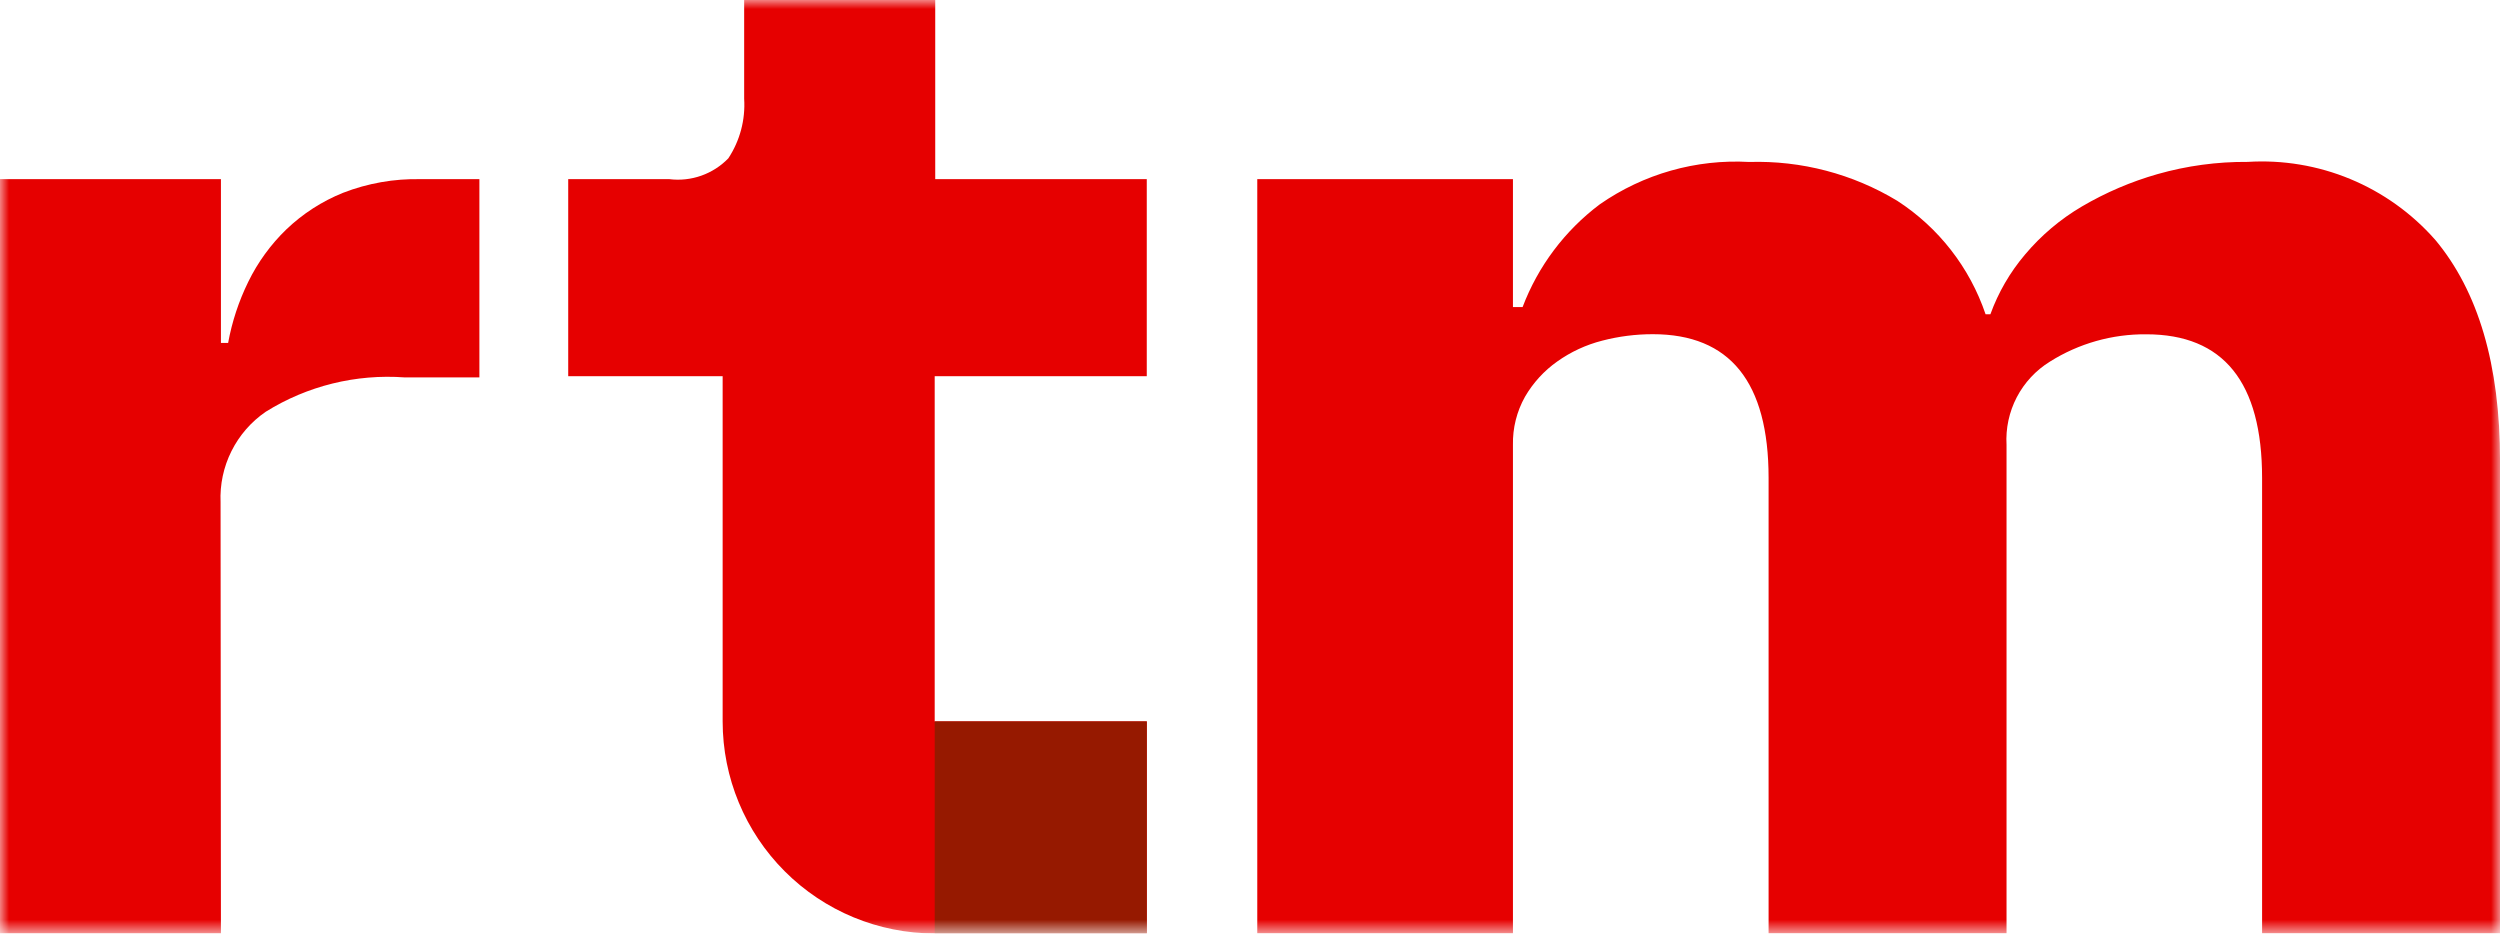 <svg width="140" height="53" viewBox="0 0 140 53" fill="none" xmlns="http://www.w3.org/2000/svg">
<g clip-path="url(#clip0_4431_5877)">
<mask id="mask0_4431_5877" style="mask-type:luminance" maskUnits="userSpaceOnUse" x="0" y="0" width="140" height="53">
<path d="M0 0H140V52.274H0V0Z" fill="white"/>
</mask>
<g mask="url(#mask0_4431_5877)">
<path d="M52.343 40.398V21.067H64.219V10.033H52.373V0H41.673V5.526C41.748 6.706 41.437 7.878 40.787 8.866C40.365 9.302 39.847 9.634 39.275 9.837C38.702 10.04 38.09 10.107 37.488 10.033H31.82V21.067H40.468V40.398C40.468 43.547 41.719 46.568 43.947 48.795C46.174 51.023 49.195 52.274 52.345 52.274H64.221V40.398H52.343Z" fill="#E60000"/>
<path d="M52.343 40.398H64.22V52.274H52.343V40.398Z" fill="#961900"/>
<path d="M19.212 10.797C18.032 11.272 16.953 11.968 16.034 12.848C15.158 13.695 14.436 14.689 13.902 15.784C13.371 16.867 12.992 18.017 12.775 19.204H12.372V10.033H0V52.274H12.372L12.352 28.126C12.309 27.136 12.518 26.151 12.961 25.265C13.404 24.378 14.065 23.618 14.882 23.058C17.207 21.608 19.933 20.934 22.666 21.135H26.846V10.033H23.557C22.073 10 20.596 10.26 19.212 10.797Z" fill="#E60000"/>
<path d="M136.355 13.411C135.053 11.937 133.431 10.778 131.614 10.025C129.796 9.272 127.831 8.944 125.867 9.066C124.162 9.053 122.465 9.283 120.825 9.749C119.344 10.171 117.922 10.78 116.593 11.559C115.382 12.27 114.302 13.183 113.399 14.258C112.56 15.248 111.904 16.379 111.462 17.598H111.192C110.306 14.982 108.562 12.742 106.242 11.242C103.748 9.736 100.872 8.982 97.96 9.07C94.982 8.902 92.034 9.738 89.587 11.443C87.63 12.913 86.132 14.908 85.265 17.197H84.725V10.031H70.407V52.272H84.725V24.917C84.705 23.973 84.938 23.041 85.4 22.218C85.852 21.439 86.466 20.766 87.202 20.246C87.963 19.704 88.818 19.308 89.723 19.077C90.649 18.836 91.602 18.714 92.559 18.715C96.879 18.715 99.04 21.396 99.041 26.76V52.272H112.366V24.917C112.313 23.992 112.511 23.07 112.938 22.248C113.366 21.427 114.009 20.736 114.797 20.25C116.412 19.233 118.286 18.703 120.194 18.721C124.516 18.721 126.677 21.403 126.677 26.767V52.272H140.002V25.802C140.002 20.438 138.787 16.308 136.357 13.411" fill="#E60000"/>
</g>
</g>
<defs>
<clipPath id="clip0_4431_5877">
<rect width="140" height="52.274" fill="white"/>
</clipPath>
</defs>
</svg>

